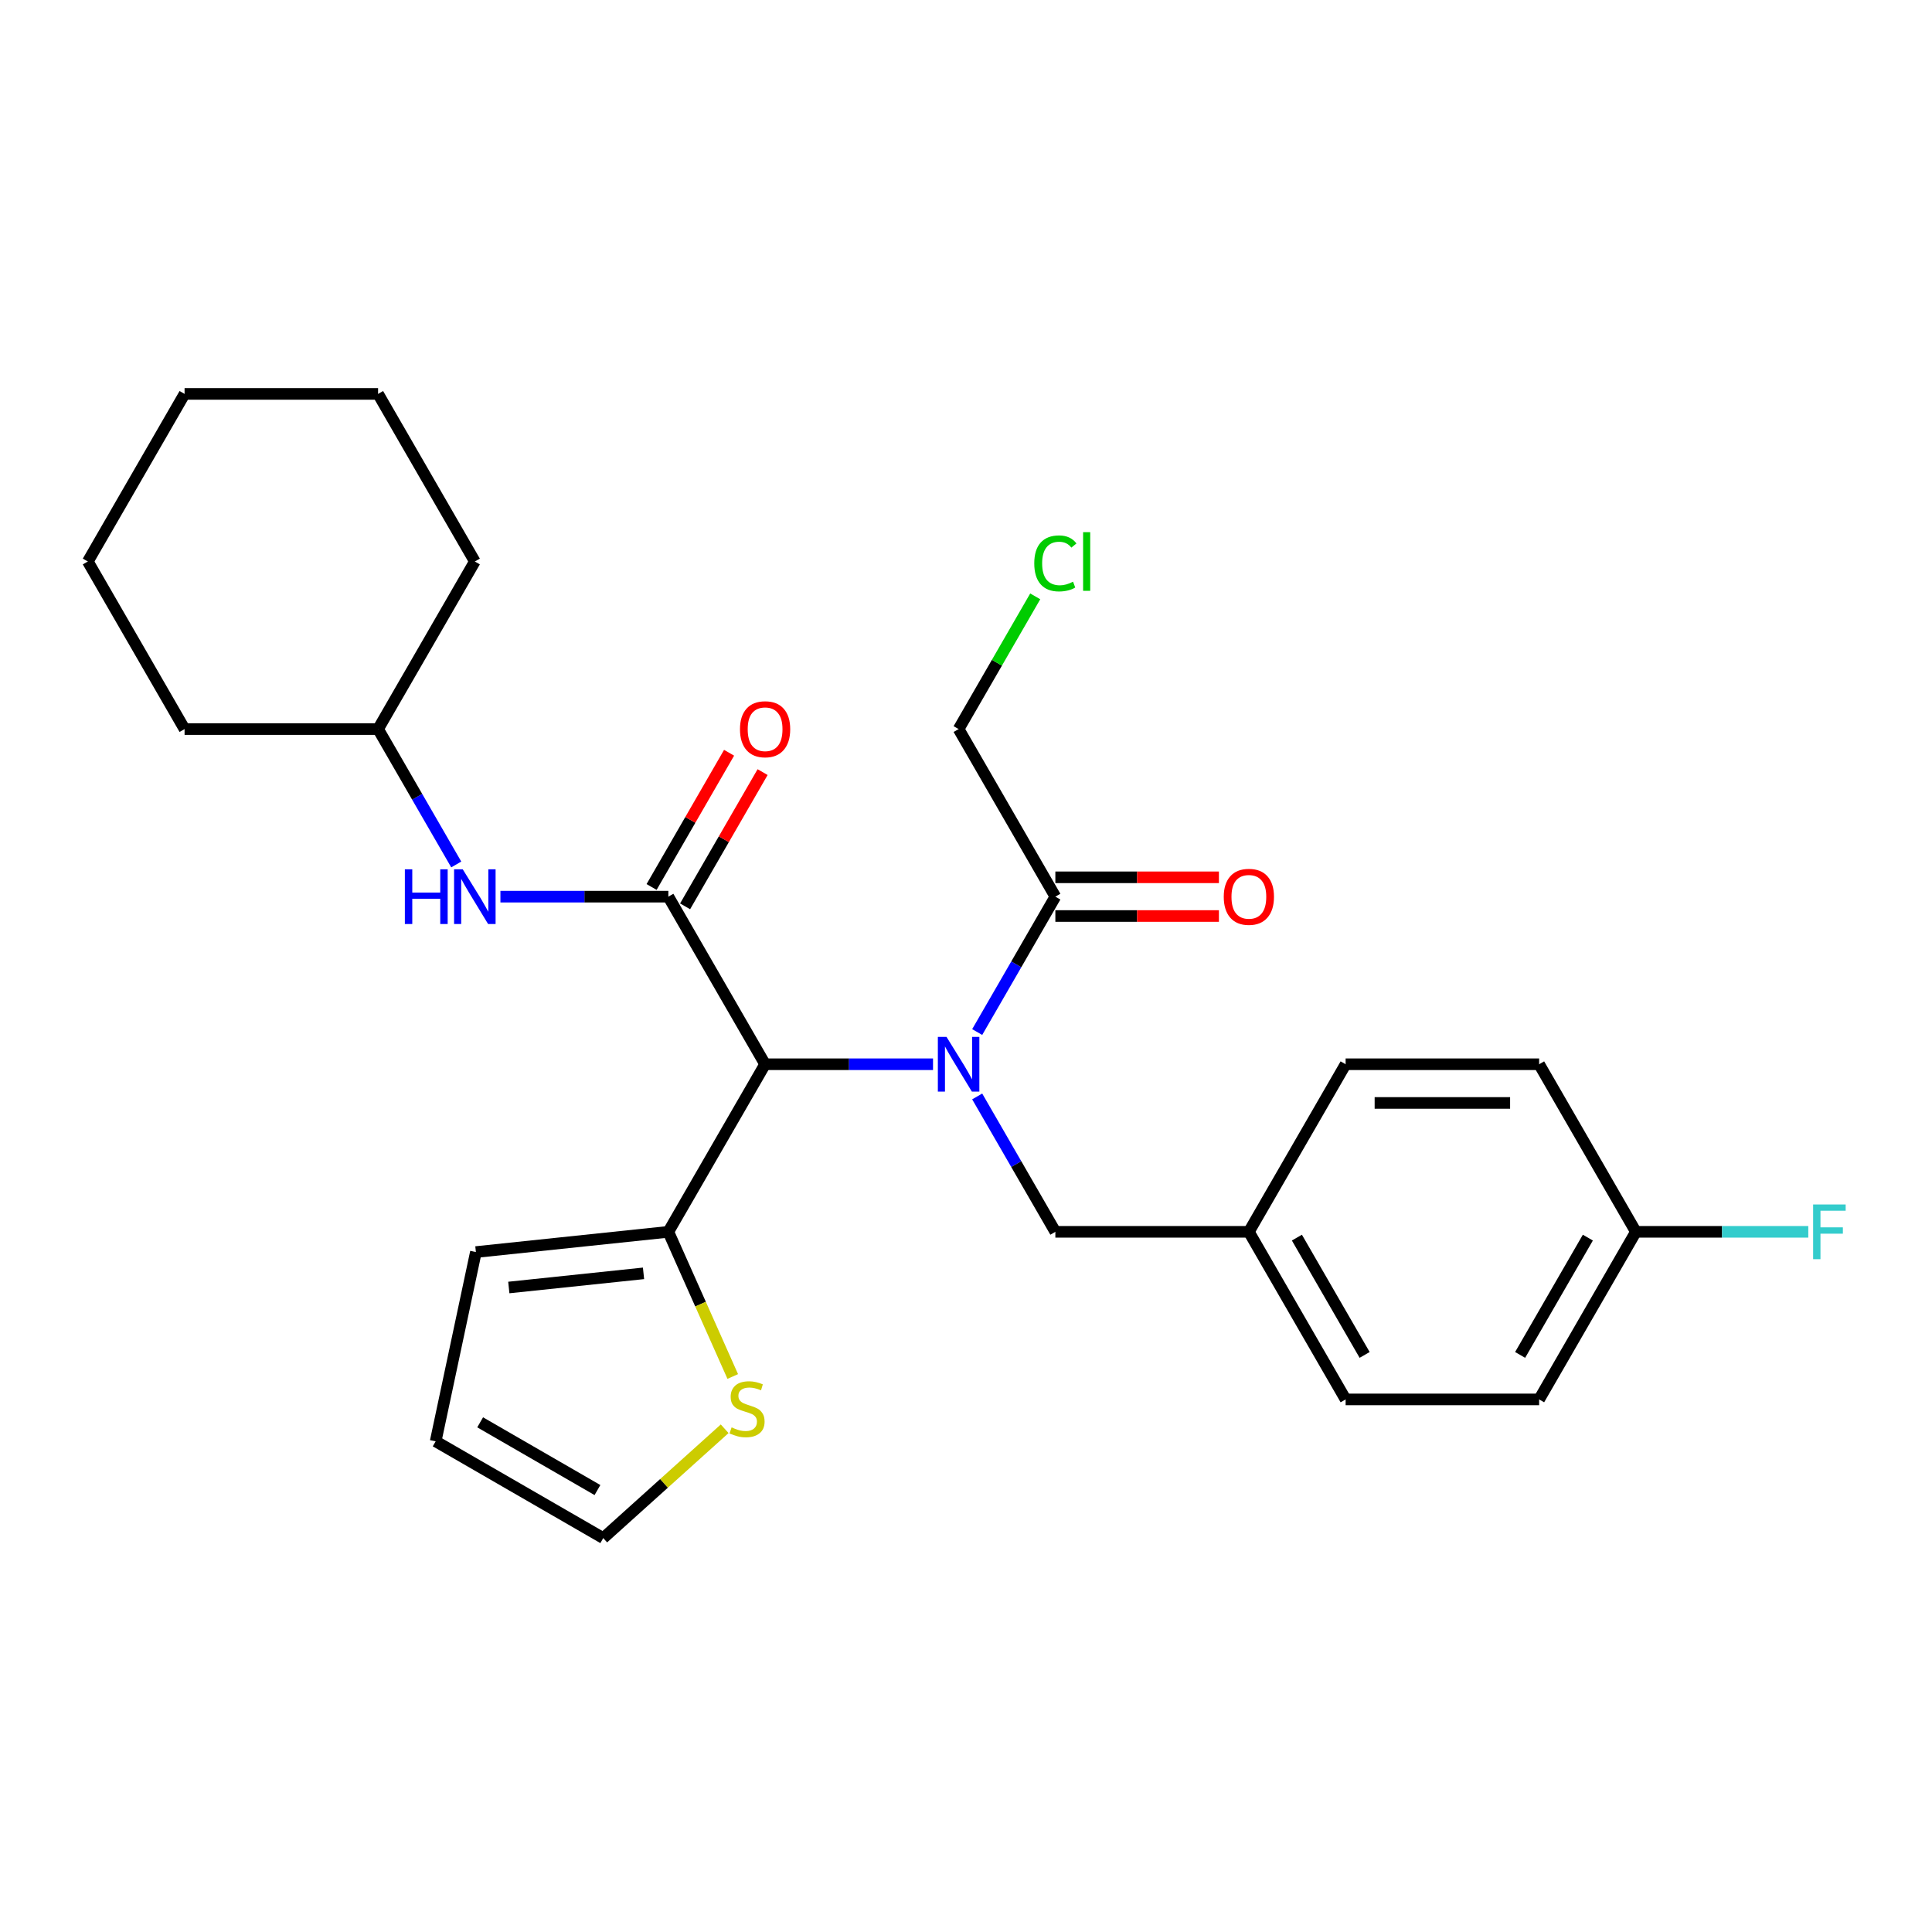 <?xml version='1.0' encoding='iso-8859-1'?>
<svg version='1.1' baseProfile='full'
              xmlns='http://www.w3.org/2000/svg'
                      xmlns:rdkit='http://www.rdkit.org/xml'
                      xmlns:xlink='http://www.w3.org/1999/xlink'
                  xml:space='preserve'
width='1000px' height='1000px' viewBox='0 0 1000 1000'>
<!-- END OF HEADER -->
<rect style='opacity:1.0;fill:#FFFFFF;stroke:none' width='1000' height='1000' x='0' y='0'> </rect>
<path class='bond-0' d='M 396.013,550.851 L 439.471,550.851' style='fill:none;fill-rule:evenodd;stroke:#000000;stroke-width:6px;stroke-linecap:butt;stroke-linejoin:miter;stroke-opacity:1' />
<path class='bond-0' d='M 439.471,550.851 L 482.929,550.851' style='fill:none;fill-rule:evenodd;stroke:#0000FF;stroke-width:6px;stroke-linecap:butt;stroke-linejoin:miter;stroke-opacity:1' />
<path class='bond-1' d='M 396.013,550.851 L 345.934,464.11' style='fill:none;fill-rule:evenodd;stroke:#000000;stroke-width:6px;stroke-linecap:butt;stroke-linejoin:miter;stroke-opacity:1' />
<path class='bond-2' d='M 396.013,550.851 L 345.934,637.592' style='fill:none;fill-rule:evenodd;stroke:#000000;stroke-width:6px;stroke-linecap:butt;stroke-linejoin:miter;stroke-opacity:1' />
<path class='bond-3' d='M 505.794,534.187 L 526.023,499.149' style='fill:none;fill-rule:evenodd;stroke:#0000FF;stroke-width:6px;stroke-linecap:butt;stroke-linejoin:miter;stroke-opacity:1' />
<path class='bond-3' d='M 526.023,499.149 L 546.253,464.11' style='fill:none;fill-rule:evenodd;stroke:#000000;stroke-width:6px;stroke-linecap:butt;stroke-linejoin:miter;stroke-opacity:1' />
<path class='bond-4' d='M 505.794,567.515 L 526.023,602.553' style='fill:none;fill-rule:evenodd;stroke:#0000FF;stroke-width:6px;stroke-linecap:butt;stroke-linejoin:miter;stroke-opacity:1' />
<path class='bond-4' d='M 526.023,602.553 L 546.253,637.592' style='fill:none;fill-rule:evenodd;stroke:#000000;stroke-width:6px;stroke-linecap:butt;stroke-linejoin:miter;stroke-opacity:1' />
<path class='bond-5' d='M 345.934,464.11 L 302.476,464.11' style='fill:none;fill-rule:evenodd;stroke:#000000;stroke-width:6px;stroke-linecap:butt;stroke-linejoin:miter;stroke-opacity:1' />
<path class='bond-5' d='M 302.476,464.11 L 259.018,464.11' style='fill:none;fill-rule:evenodd;stroke:#0000FF;stroke-width:6px;stroke-linecap:butt;stroke-linejoin:miter;stroke-opacity:1' />
<path class='bond-6' d='M 354.608,469.118 L 374.664,434.38' style='fill:none;fill-rule:evenodd;stroke:#000000;stroke-width:6px;stroke-linecap:butt;stroke-linejoin:miter;stroke-opacity:1' />
<path class='bond-6' d='M 374.664,434.38 L 394.72,399.641' style='fill:none;fill-rule:evenodd;stroke:#FF0000;stroke-width:6px;stroke-linecap:butt;stroke-linejoin:miter;stroke-opacity:1' />
<path class='bond-6' d='M 337.259,459.102 L 357.316,424.364' style='fill:none;fill-rule:evenodd;stroke:#000000;stroke-width:6px;stroke-linecap:butt;stroke-linejoin:miter;stroke-opacity:1' />
<path class='bond-6' d='M 357.316,424.364 L 377.372,389.625' style='fill:none;fill-rule:evenodd;stroke:#FF0000;stroke-width:6px;stroke-linecap:butt;stroke-linejoin:miter;stroke-opacity:1' />
<path class='bond-7' d='M 345.934,637.592 L 362.602,675.03' style='fill:none;fill-rule:evenodd;stroke:#000000;stroke-width:6px;stroke-linecap:butt;stroke-linejoin:miter;stroke-opacity:1' />
<path class='bond-7' d='M 362.602,675.03 L 379.271,712.468' style='fill:none;fill-rule:evenodd;stroke:#CCCC00;stroke-width:6px;stroke-linecap:butt;stroke-linejoin:miter;stroke-opacity:1' />
<path class='bond-8' d='M 345.934,637.592 L 246.323,648.061' style='fill:none;fill-rule:evenodd;stroke:#000000;stroke-width:6px;stroke-linecap:butt;stroke-linejoin:miter;stroke-opacity:1' />
<path class='bond-8' d='M 333.086,659.084 L 263.358,666.413' style='fill:none;fill-rule:evenodd;stroke:#000000;stroke-width:6px;stroke-linecap:butt;stroke-linejoin:miter;stroke-opacity:1' />
<path class='bond-9' d='M 546.253,474.126 L 588.581,474.126' style='fill:none;fill-rule:evenodd;stroke:#000000;stroke-width:6px;stroke-linecap:butt;stroke-linejoin:miter;stroke-opacity:1' />
<path class='bond-9' d='M 588.581,474.126 L 630.908,474.126' style='fill:none;fill-rule:evenodd;stroke:#FF0000;stroke-width:6px;stroke-linecap:butt;stroke-linejoin:miter;stroke-opacity:1' />
<path class='bond-9' d='M 546.253,454.094 L 588.581,454.094' style='fill:none;fill-rule:evenodd;stroke:#000000;stroke-width:6px;stroke-linecap:butt;stroke-linejoin:miter;stroke-opacity:1' />
<path class='bond-9' d='M 588.581,454.094 L 630.908,454.094' style='fill:none;fill-rule:evenodd;stroke:#FF0000;stroke-width:6px;stroke-linecap:butt;stroke-linejoin:miter;stroke-opacity:1' />
<path class='bond-10' d='M 546.253,464.11 L 496.173,377.369' style='fill:none;fill-rule:evenodd;stroke:#000000;stroke-width:6px;stroke-linecap:butt;stroke-linejoin:miter;stroke-opacity:1' />
<path class='bond-11' d='M 236.153,447.446 L 215.923,412.408' style='fill:none;fill-rule:evenodd;stroke:#0000FF;stroke-width:6px;stroke-linecap:butt;stroke-linejoin:miter;stroke-opacity:1' />
<path class='bond-11' d='M 215.923,412.408 L 195.694,377.369' style='fill:none;fill-rule:evenodd;stroke:#000000;stroke-width:6px;stroke-linecap:butt;stroke-linejoin:miter;stroke-opacity:1' />
<path class='bond-12' d='M 375.088,739.523 L 343.664,767.817' style='fill:none;fill-rule:evenodd;stroke:#CCCC00;stroke-width:6px;stroke-linecap:butt;stroke-linejoin:miter;stroke-opacity:1' />
<path class='bond-12' d='M 343.664,767.817 L 312.239,796.112' style='fill:none;fill-rule:evenodd;stroke:#000000;stroke-width:6px;stroke-linecap:butt;stroke-linejoin:miter;stroke-opacity:1' />
<path class='bond-13' d='M 546.253,637.592 L 646.412,637.592' style='fill:none;fill-rule:evenodd;stroke:#000000;stroke-width:6px;stroke-linecap:butt;stroke-linejoin:miter;stroke-opacity:1' />
<path class='bond-14' d='M 246.323,648.061 L 225.498,746.032' style='fill:none;fill-rule:evenodd;stroke:#000000;stroke-width:6px;stroke-linecap:butt;stroke-linejoin:miter;stroke-opacity:1' />
<path class='bond-15' d='M 312.239,796.112 L 225.498,746.032' style='fill:none;fill-rule:evenodd;stroke:#000000;stroke-width:6px;stroke-linecap:butt;stroke-linejoin:miter;stroke-opacity:1' />
<path class='bond-15' d='M 309.244,771.252 L 248.525,736.196' style='fill:none;fill-rule:evenodd;stroke:#000000;stroke-width:6px;stroke-linecap:butt;stroke-linejoin:miter;stroke-opacity:1' />
<path class='bond-16' d='M 646.412,637.592 L 696.492,550.851' style='fill:none;fill-rule:evenodd;stroke:#000000;stroke-width:6px;stroke-linecap:butt;stroke-linejoin:miter;stroke-opacity:1' />
<path class='bond-17' d='M 646.412,637.592 L 696.492,724.333' style='fill:none;fill-rule:evenodd;stroke:#000000;stroke-width:6px;stroke-linecap:butt;stroke-linejoin:miter;stroke-opacity:1' />
<path class='bond-17' d='M 671.273,640.587 L 706.328,701.306' style='fill:none;fill-rule:evenodd;stroke:#000000;stroke-width:6px;stroke-linecap:butt;stroke-linejoin:miter;stroke-opacity:1' />
<path class='bond-18' d='M 846.732,637.592 L 796.652,724.333' style='fill:none;fill-rule:evenodd;stroke:#000000;stroke-width:6px;stroke-linecap:butt;stroke-linejoin:miter;stroke-opacity:1' />
<path class='bond-18' d='M 821.872,640.587 L 786.816,701.306' style='fill:none;fill-rule:evenodd;stroke:#000000;stroke-width:6px;stroke-linecap:butt;stroke-linejoin:miter;stroke-opacity:1' />
<path class='bond-19' d='M 846.732,637.592 L 891.35,637.592' style='fill:none;fill-rule:evenodd;stroke:#000000;stroke-width:6px;stroke-linecap:butt;stroke-linejoin:miter;stroke-opacity:1' />
<path class='bond-19' d='M 891.35,637.592 L 935.967,637.592' style='fill:none;fill-rule:evenodd;stroke:#33CCCC;stroke-width:6px;stroke-linecap:butt;stroke-linejoin:miter;stroke-opacity:1' />
<path class='bond-20' d='M 846.732,637.592 L 796.652,550.851' style='fill:none;fill-rule:evenodd;stroke:#000000;stroke-width:6px;stroke-linecap:butt;stroke-linejoin:miter;stroke-opacity:1' />
<path class='bond-21' d='M 195.694,377.369 L 245.774,290.629' style='fill:none;fill-rule:evenodd;stroke:#000000;stroke-width:6px;stroke-linecap:butt;stroke-linejoin:miter;stroke-opacity:1' />
<path class='bond-22' d='M 195.694,377.369 L 95.534,377.369' style='fill:none;fill-rule:evenodd;stroke:#000000;stroke-width:6px;stroke-linecap:butt;stroke-linejoin:miter;stroke-opacity:1' />
<path class='bond-23' d='M 496.173,377.369 L 516.004,343.021' style='fill:none;fill-rule:evenodd;stroke:#000000;stroke-width:6px;stroke-linecap:butt;stroke-linejoin:miter;stroke-opacity:1' />
<path class='bond-23' d='M 516.004,343.021 L 535.835,308.673' style='fill:none;fill-rule:evenodd;stroke:#00CC00;stroke-width:6px;stroke-linecap:butt;stroke-linejoin:miter;stroke-opacity:1' />
<path class='bond-24' d='M 696.492,550.851 L 796.652,550.851' style='fill:none;fill-rule:evenodd;stroke:#000000;stroke-width:6px;stroke-linecap:butt;stroke-linejoin:miter;stroke-opacity:1' />
<path class='bond-24' d='M 711.516,570.883 L 781.628,570.883' style='fill:none;fill-rule:evenodd;stroke:#000000;stroke-width:6px;stroke-linecap:butt;stroke-linejoin:miter;stroke-opacity:1' />
<path class='bond-25' d='M 696.492,724.333 L 796.652,724.333' style='fill:none;fill-rule:evenodd;stroke:#000000;stroke-width:6px;stroke-linecap:butt;stroke-linejoin:miter;stroke-opacity:1' />
<path class='bond-26' d='M 245.774,290.629 L 195.694,203.888' style='fill:none;fill-rule:evenodd;stroke:#000000;stroke-width:6px;stroke-linecap:butt;stroke-linejoin:miter;stroke-opacity:1' />
<path class='bond-27' d='M 95.534,377.369 L 45.455,290.629' style='fill:none;fill-rule:evenodd;stroke:#000000;stroke-width:6px;stroke-linecap:butt;stroke-linejoin:miter;stroke-opacity:1' />
<path class='bond-28' d='M 45.455,290.629 L 95.534,203.888' style='fill:none;fill-rule:evenodd;stroke:#000000;stroke-width:6px;stroke-linecap:butt;stroke-linejoin:miter;stroke-opacity:1' />
<path class='bond-29' d='M 195.694,203.888 L 95.534,203.888' style='fill:none;fill-rule:evenodd;stroke:#000000;stroke-width:6px;stroke-linecap:butt;stroke-linejoin:miter;stroke-opacity:1' />
<path  class='atom-1' d='M 489.913 536.691
L 499.193 551.691
Q 500.113 553.171, 501.593 555.851
Q 503.073 558.531, 503.153 558.691
L 503.153 536.691
L 506.913 536.691
L 506.913 565.011
L 503.033 565.011
L 493.073 548.611
Q 491.913 546.691, 490.673 544.491
Q 489.473 542.291, 489.113 541.611
L 489.113 565.011
L 485.433 565.011
L 485.433 536.691
L 489.913 536.691
' fill='#0000FF'/>
<path  class='atom-5' d='M 209.554 449.95
L 213.394 449.95
L 213.394 461.99
L 227.874 461.99
L 227.874 449.95
L 231.714 449.95
L 231.714 478.27
L 227.874 478.27
L 227.874 465.19
L 213.394 465.19
L 213.394 478.27
L 209.554 478.27
L 209.554 449.95
' fill='#0000FF'/>
<path  class='atom-5' d='M 239.514 449.95
L 248.794 464.95
Q 249.714 466.43, 251.194 469.11
Q 252.674 471.79, 252.754 471.95
L 252.754 449.95
L 256.514 449.95
L 256.514 478.27
L 252.634 478.27
L 242.674 461.87
Q 241.514 459.95, 240.274 457.75
Q 239.074 455.55, 238.714 454.87
L 238.714 478.27
L 235.034 478.27
L 235.034 449.95
L 239.514 449.95
' fill='#0000FF'/>
<path  class='atom-6' d='M 378.672 738.812
Q 378.992 738.932, 380.312 739.492
Q 381.632 740.052, 383.072 740.412
Q 384.552 740.732, 385.992 740.732
Q 388.672 740.732, 390.232 739.452
Q 391.792 738.132, 391.792 735.852
Q 391.792 734.292, 390.992 733.332
Q 390.232 732.372, 389.032 731.852
Q 387.832 731.332, 385.832 730.732
Q 383.312 729.972, 381.792 729.252
Q 380.312 728.532, 379.232 727.012
Q 378.192 725.492, 378.192 722.932
Q 378.192 719.372, 380.592 717.172
Q 383.032 714.972, 387.832 714.972
Q 391.112 714.972, 394.832 716.532
L 393.912 719.612
Q 390.512 718.212, 387.952 718.212
Q 385.192 718.212, 383.672 719.372
Q 382.152 720.492, 382.192 722.452
Q 382.192 723.972, 382.952 724.892
Q 383.752 725.812, 384.872 726.332
Q 386.032 726.852, 387.952 727.452
Q 390.512 728.252, 392.032 729.052
Q 393.552 729.852, 394.632 731.492
Q 395.752 733.092, 395.752 735.852
Q 395.752 739.772, 393.112 741.892
Q 390.512 743.972, 386.152 743.972
Q 383.632 743.972, 381.712 743.412
Q 379.832 742.892, 377.592 741.972
L 378.672 738.812
' fill='#CCCC00'/>
<path  class='atom-8' d='M 383.013 377.449
Q 383.013 370.649, 386.373 366.849
Q 389.733 363.049, 396.013 363.049
Q 402.293 363.049, 405.653 366.849
Q 409.013 370.649, 409.013 377.449
Q 409.013 384.329, 405.613 388.249
Q 402.213 392.129, 396.013 392.129
Q 389.773 392.129, 386.373 388.249
Q 383.013 384.369, 383.013 377.449
M 396.013 388.929
Q 400.333 388.929, 402.653 386.049
Q 405.013 383.129, 405.013 377.449
Q 405.013 371.889, 402.653 369.089
Q 400.333 366.249, 396.013 366.249
Q 391.693 366.249, 389.333 369.049
Q 387.013 371.849, 387.013 377.449
Q 387.013 383.169, 389.333 386.049
Q 391.693 388.929, 396.013 388.929
' fill='#FF0000'/>
<path  class='atom-11' d='M 633.412 464.19
Q 633.412 457.39, 636.772 453.59
Q 640.132 449.79, 646.412 449.79
Q 652.692 449.79, 656.052 453.59
Q 659.412 457.39, 659.412 464.19
Q 659.412 471.07, 656.012 474.99
Q 652.612 478.87, 646.412 478.87
Q 640.172 478.87, 636.772 474.99
Q 633.412 471.11, 633.412 464.19
M 646.412 475.67
Q 650.732 475.67, 653.052 472.79
Q 655.412 469.87, 655.412 464.19
Q 655.412 458.63, 653.052 455.83
Q 650.732 452.99, 646.412 452.99
Q 642.092 452.99, 639.732 455.79
Q 637.412 458.59, 637.412 464.19
Q 637.412 469.91, 639.732 472.79
Q 642.092 475.67, 646.412 475.67
' fill='#FF0000'/>
<path  class='atom-16' d='M 938.471 623.432
L 955.311 623.432
L 955.311 626.672
L 942.271 626.672
L 942.271 635.272
L 953.871 635.272
L 953.871 638.552
L 942.271 638.552
L 942.271 651.752
L 938.471 651.752
L 938.471 623.432
' fill='#33CCCC'/>
<path  class='atom-22' d='M 535.333 291.609
Q 535.333 284.569, 538.613 280.889
Q 541.933 277.169, 548.213 277.169
Q 554.053 277.169, 557.173 281.289
L 554.533 283.449
Q 552.253 280.449, 548.213 280.449
Q 543.933 280.449, 541.653 283.329
Q 539.413 286.169, 539.413 291.609
Q 539.413 297.209, 541.733 300.089
Q 544.093 302.969, 548.653 302.969
Q 551.773 302.969, 555.413 301.089
L 556.533 304.089
Q 555.053 305.049, 552.813 305.609
Q 550.573 306.169, 548.093 306.169
Q 541.933 306.169, 538.613 302.409
Q 535.333 298.649, 535.333 291.609
' fill='#00CC00'/>
<path  class='atom-22' d='M 560.613 275.449
L 564.293 275.449
L 564.293 305.809
L 560.613 305.809
L 560.613 275.449
' fill='#00CC00'/>
</svg>
